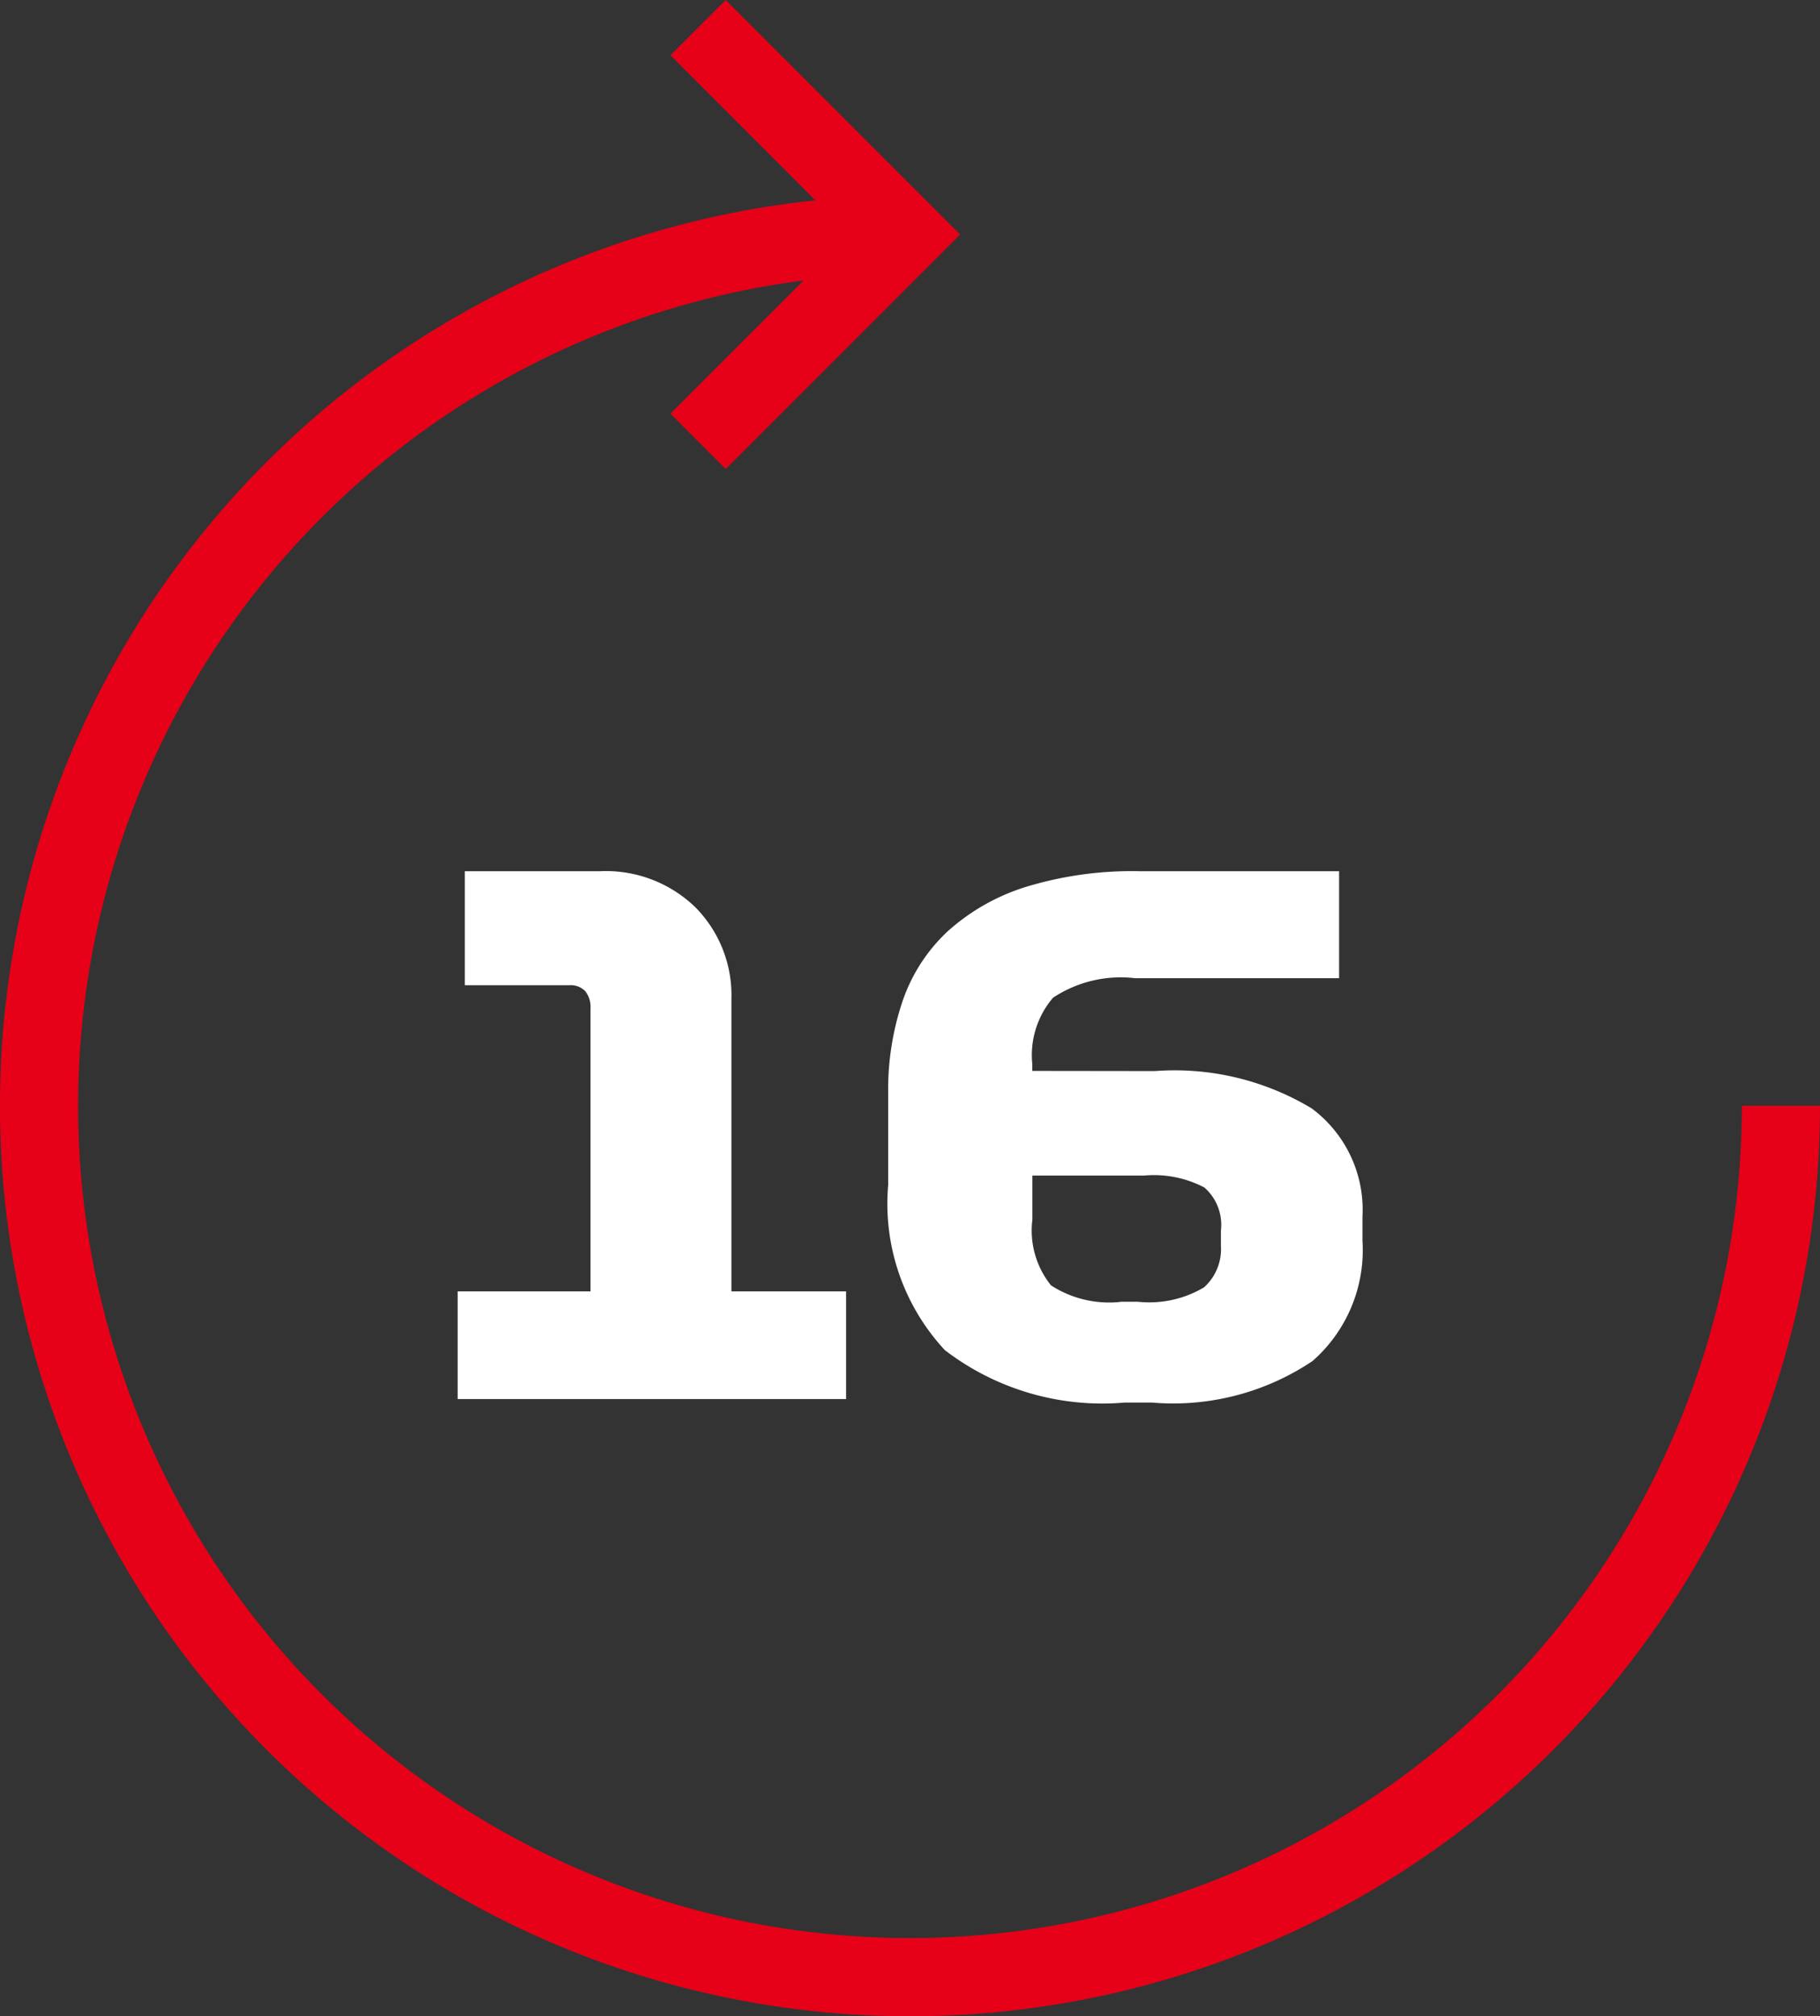 <svg xmlns="http://www.w3.org/2000/svg" width="46.569" height="51.568" viewBox="0 0 46.569 51.568">
  <rect x="0" y="0" width="46.569" height="51.568" fill="#333333" stroke="none"/>
  <g id="Group_1383" data-name="Group 1383" transform="translate(-1087.917 -1489.002)">
    <g id="Group_1060" data-name="Group 1060" transform="translate(0 1.153)">
      <path id="Path_7866" data-name="Path 7866" d="M45.069,22.784A22.285,22.285,0,1,1,22.784.5" transform="translate(1088.417 1493.347)" fill="none" stroke="#e60118" stroke-miterlimit="10" stroke-width="2"/>
      <path id="Path_7867" data-name="Path 7867" d="M.354.354l5.29,5.29-5.29,5.29" transform="translate(1105.425 1488.202)" fill="none" stroke="#e60118" stroke-miterlimit="10" stroke-width="2"/>
      <path id="Path_7961" data-name="Path 7961" d="M-11.574,0V-2.754h3.4V-9.99a.646.646,0,0,0-.135-.441.512.512,0,0,0-.4-.153h-2.682V-13.5h3.456a3.291,3.291,0,0,1,2.448.927,3.2,3.2,0,0,1,.918,2.349v7.47h2.934V0ZM6.264-8.388a6.8,6.8,0,0,1,4.014.954,3.229,3.229,0,0,1,1.3,2.772v.612A3.774,3.774,0,0,1,10.3-.972,6.4,6.4,0,0,1,6.192.09h-.7a6.622,6.622,0,0,1-4.6-1.341A5.5,5.5,0,0,1-.558-5.472V-7.83a7.068,7.068,0,0,1,.369-2.349A4.365,4.365,0,0,1,.963-11.961,5.374,5.374,0,0,1,2.97-13.1a9.323,9.323,0,0,1,2.916-.4H10.98v2.736H5.76a3.142,3.142,0,0,0-2.1.5,2.26,2.26,0,0,0-.531,1.692v.18Zm-.882,5.9h.45a2.742,2.742,0,0,0,1.692-.369,1.309,1.309,0,0,0,.432-1.053v-.4a1.269,1.269,0,0,0-.423-1.1,2.777,2.777,0,0,0-1.539-.306H3.132V-4.59a2.236,2.236,0,0,0,.477,1.683A2.741,2.741,0,0,0,5.382-2.484Z" transform="translate(1111.201 1523.631)" fill="#fff"/>
    </g>
  </g>
</svg>
